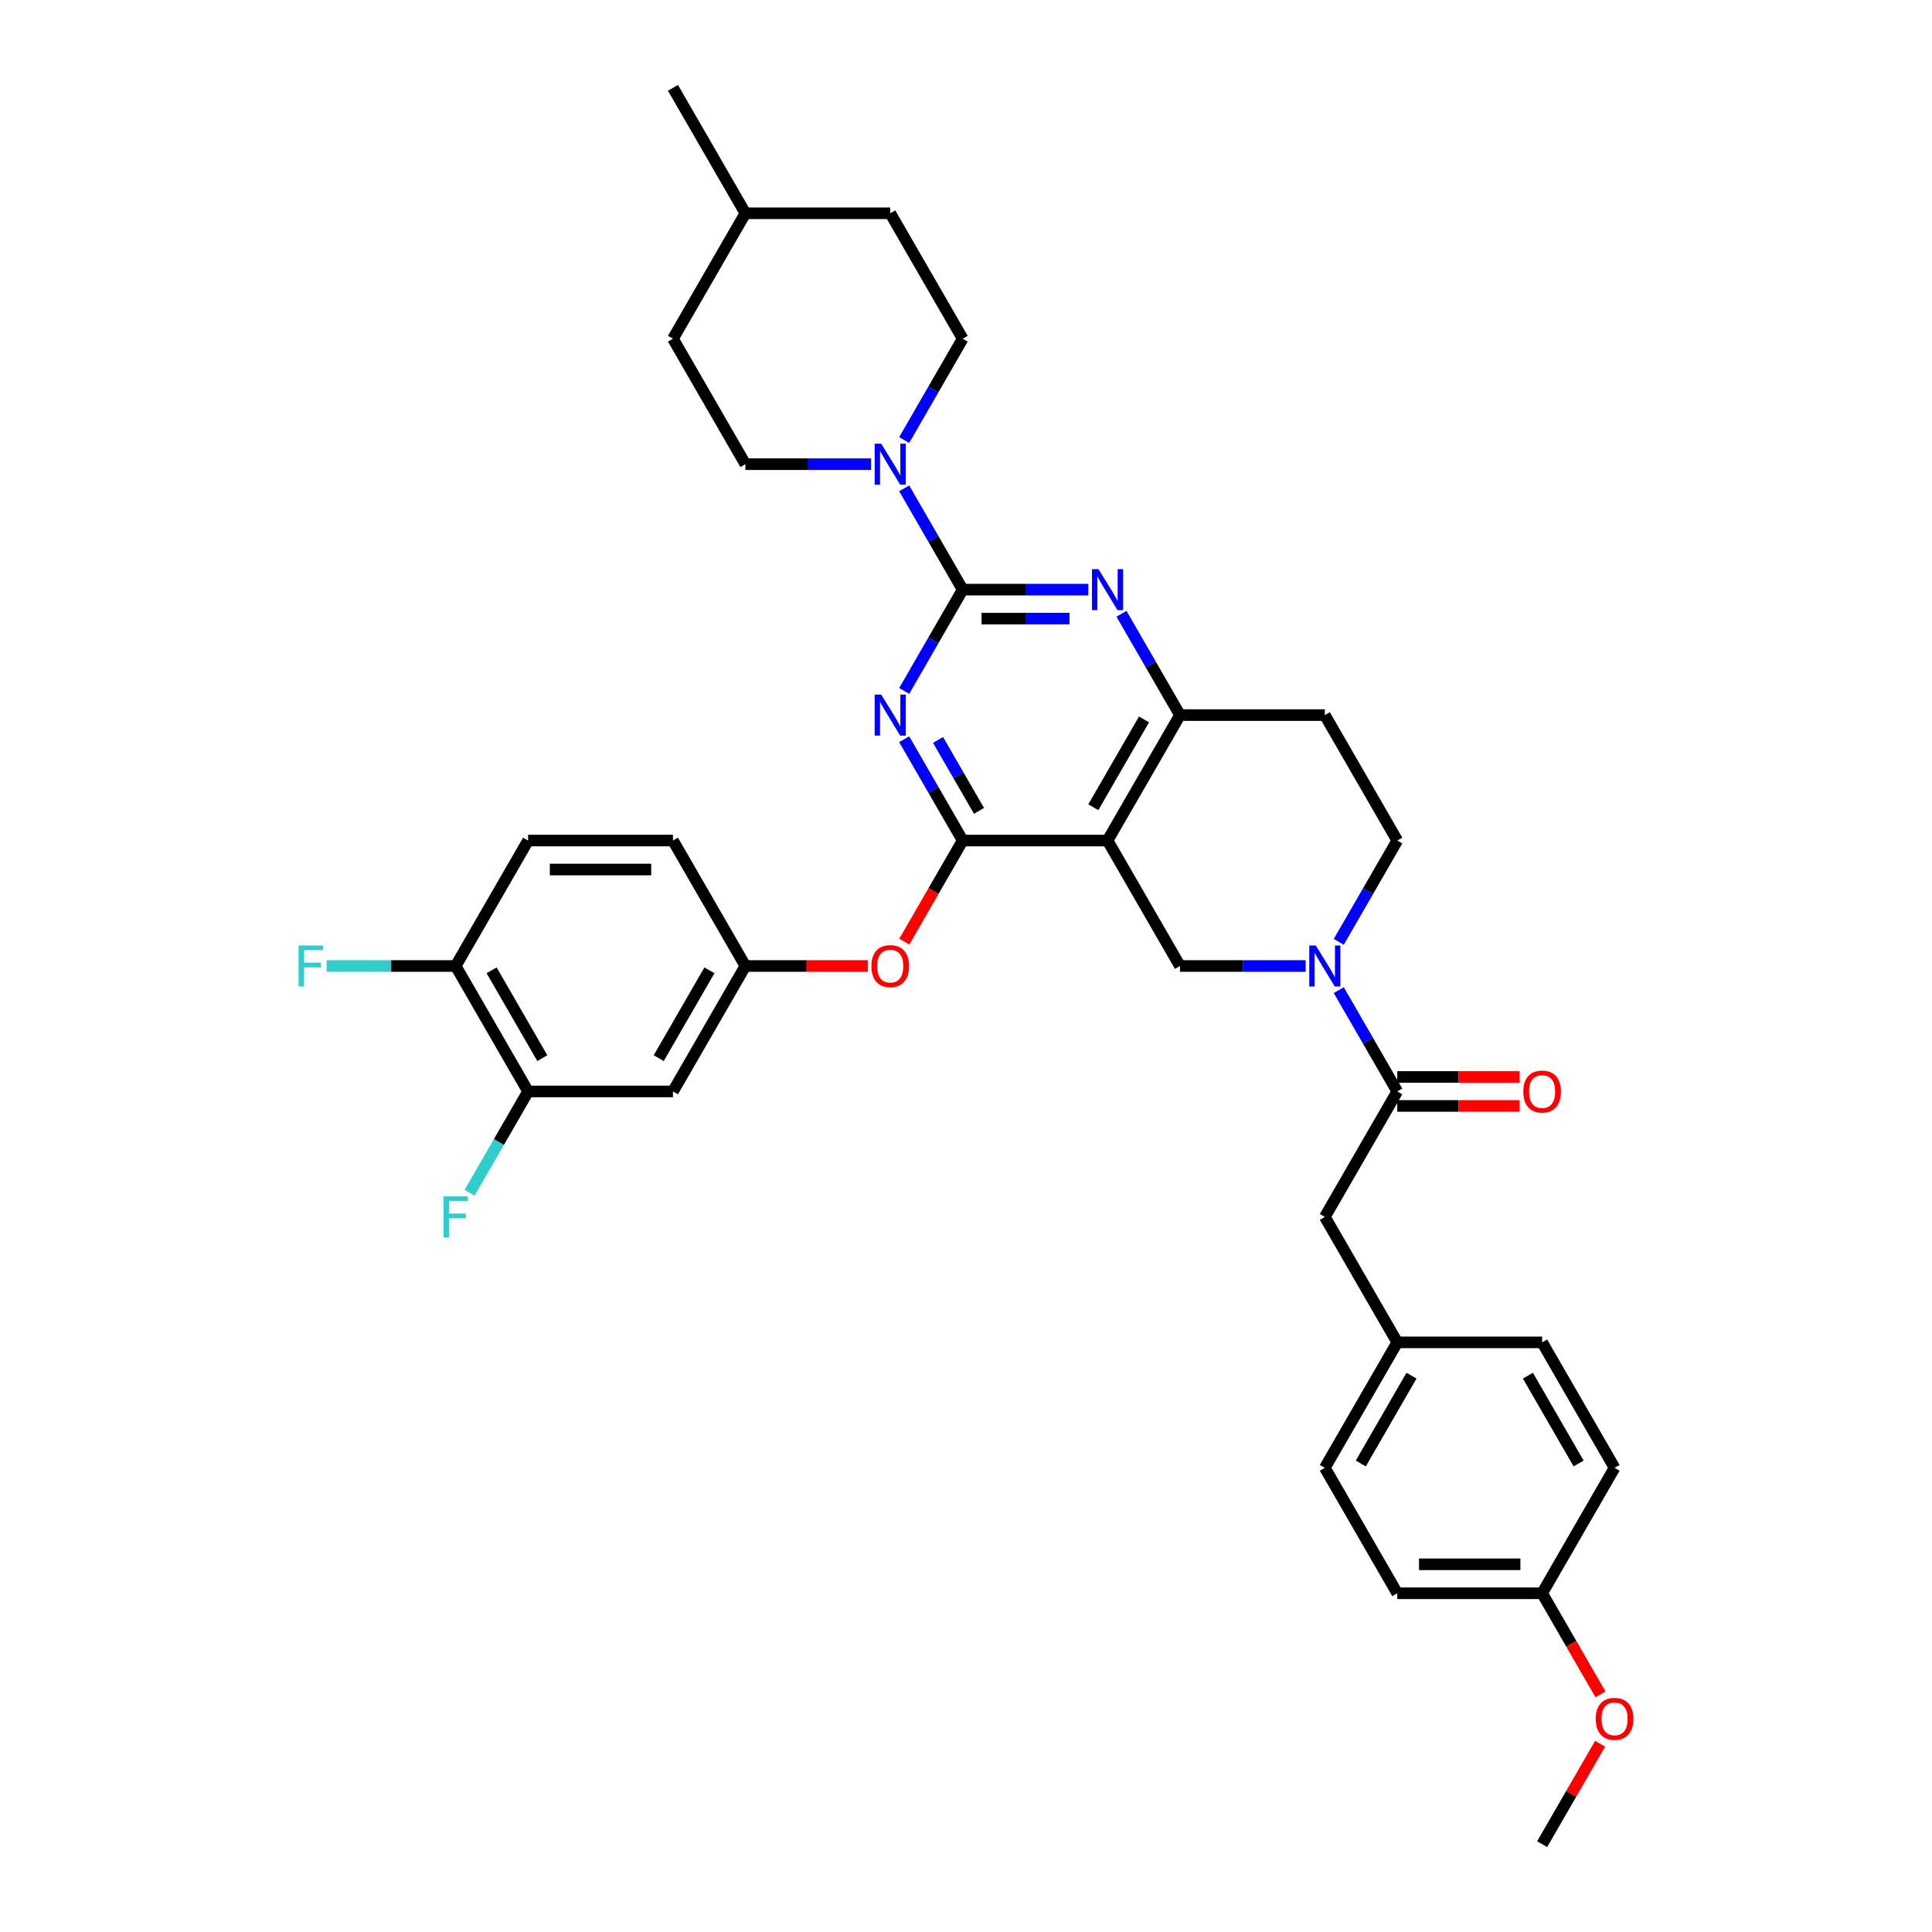 <?xml version='1.0' encoding='iso-8859-1'?>
<svg version='1.1' baseProfile='full'
              xmlns='http://www.w3.org/2000/svg'
                      xmlns:rdkit='http://www.rdkit.org/xml'
                      xmlns:xlink='http://www.w3.org/1999/xlink'
                  xml:space='preserve'
width='1000px' height='1000px' viewBox='0 0 1000 1000'>
<!-- END OF HEADER -->
<rect style='opacity:1.0;fill:#FFFFFF;stroke:none' width='1000' height='1000' x='0' y='0'> </rect>
<path class='bond-0' d='M 692.946,487.508 L 708.086,461.287' style='fill:none;fill-rule:evenodd;stroke:#0000FF;stroke-width:6px;stroke-linecap:butt;stroke-linejoin:miter;stroke-opacity:1' />
<path class='bond-0' d='M 708.086,461.287 L 723.225,435.065' style='fill:none;fill-rule:evenodd;stroke:#000000;stroke-width:6px;stroke-linecap:butt;stroke-linejoin:miter;stroke-opacity:1' />
<path class='bond-1' d='M 675.807,500 L 643.28,500' style='fill:none;fill-rule:evenodd;stroke:#0000FF;stroke-width:6px;stroke-linecap:butt;stroke-linejoin:miter;stroke-opacity:1' />
<path class='bond-1' d='M 643.28,500 L 610.754,500' style='fill:none;fill-rule:evenodd;stroke:#000000;stroke-width:6px;stroke-linecap:butt;stroke-linejoin:miter;stroke-opacity:1' />
<path class='bond-2' d='M 692.946,512.492 L 708.086,538.713' style='fill:none;fill-rule:evenodd;stroke:#0000FF;stroke-width:6px;stroke-linecap:butt;stroke-linejoin:miter;stroke-opacity:1' />
<path class='bond-2' d='M 708.086,538.713 L 723.225,564.935' style='fill:none;fill-rule:evenodd;stroke:#000000;stroke-width:6px;stroke-linecap:butt;stroke-linejoin:miter;stroke-opacity:1' />
<path class='bond-3' d='M 723.225,435.065 L 685.734,370.13' style='fill:none;fill-rule:evenodd;stroke:#000000;stroke-width:6px;stroke-linecap:butt;stroke-linejoin:miter;stroke-opacity:1' />
<path class='bond-4' d='M 685.734,370.13 L 610.754,370.13' style='fill:none;fill-rule:evenodd;stroke:#000000;stroke-width:6px;stroke-linecap:butt;stroke-linejoin:miter;stroke-opacity:1' />
<path class='bond-5' d='M 610.754,500 L 573.264,435.065' style='fill:none;fill-rule:evenodd;stroke:#000000;stroke-width:6px;stroke-linecap:butt;stroke-linejoin:miter;stroke-opacity:1' />
<path class='bond-6' d='M 573.264,435.065 L 610.754,370.13' style='fill:none;fill-rule:evenodd;stroke:#000000;stroke-width:6px;stroke-linecap:butt;stroke-linejoin:miter;stroke-opacity:1' />
<path class='bond-6' d='M 565.9,417.827 L 592.143,372.372' style='fill:none;fill-rule:evenodd;stroke:#000000;stroke-width:6px;stroke-linecap:butt;stroke-linejoin:miter;stroke-opacity:1' />
<path class='bond-7' d='M 573.264,435.065 L 498.283,435.065' style='fill:none;fill-rule:evenodd;stroke:#000000;stroke-width:6px;stroke-linecap:butt;stroke-linejoin:miter;stroke-opacity:1' />
<path class='bond-8' d='M 610.754,370.13 L 595.615,343.908' style='fill:none;fill-rule:evenodd;stroke:#000000;stroke-width:6px;stroke-linecap:butt;stroke-linejoin:miter;stroke-opacity:1' />
<path class='bond-8' d='M 595.615,343.908 L 580.476,317.687' style='fill:none;fill-rule:evenodd;stroke:#0000FF;stroke-width:6px;stroke-linecap:butt;stroke-linejoin:miter;stroke-opacity:1' />
<path class='bond-9' d='M 563.336,305.195 L 530.81,305.195' style='fill:none;fill-rule:evenodd;stroke:#0000FF;stroke-width:6px;stroke-linecap:butt;stroke-linejoin:miter;stroke-opacity:1' />
<path class='bond-9' d='M 530.81,305.195 L 498.283,305.195' style='fill:none;fill-rule:evenodd;stroke:#000000;stroke-width:6px;stroke-linecap:butt;stroke-linejoin:miter;stroke-opacity:1' />
<path class='bond-9' d='M 553.578,320.191 L 530.81,320.191' style='fill:none;fill-rule:evenodd;stroke:#0000FF;stroke-width:6px;stroke-linecap:butt;stroke-linejoin:miter;stroke-opacity:1' />
<path class='bond-9' d='M 530.81,320.191 L 508.041,320.191' style='fill:none;fill-rule:evenodd;stroke:#000000;stroke-width:6px;stroke-linecap:butt;stroke-linejoin:miter;stroke-opacity:1' />
<path class='bond-10' d='M 498.283,305.195 L 483.144,331.416' style='fill:none;fill-rule:evenodd;stroke:#000000;stroke-width:6px;stroke-linecap:butt;stroke-linejoin:miter;stroke-opacity:1' />
<path class='bond-10' d='M 483.144,331.416 L 468.005,357.638' style='fill:none;fill-rule:evenodd;stroke:#0000FF;stroke-width:6px;stroke-linecap:butt;stroke-linejoin:miter;stroke-opacity:1' />
<path class='bond-11' d='M 498.283,305.195 L 483.144,278.973' style='fill:none;fill-rule:evenodd;stroke:#000000;stroke-width:6px;stroke-linecap:butt;stroke-linejoin:miter;stroke-opacity:1' />
<path class='bond-11' d='M 483.144,278.973 L 468.005,252.752' style='fill:none;fill-rule:evenodd;stroke:#0000FF;stroke-width:6px;stroke-linecap:butt;stroke-linejoin:miter;stroke-opacity:1' />
<path class='bond-12' d='M 468.005,382.622 L 483.144,408.843' style='fill:none;fill-rule:evenodd;stroke:#0000FF;stroke-width:6px;stroke-linecap:butt;stroke-linejoin:miter;stroke-opacity:1' />
<path class='bond-12' d='M 483.144,408.843 L 498.283,435.065' style='fill:none;fill-rule:evenodd;stroke:#000000;stroke-width:6px;stroke-linecap:butt;stroke-linejoin:miter;stroke-opacity:1' />
<path class='bond-12' d='M 485.534,382.99 L 496.131,401.345' style='fill:none;fill-rule:evenodd;stroke:#0000FF;stroke-width:6px;stroke-linecap:butt;stroke-linejoin:miter;stroke-opacity:1' />
<path class='bond-12' d='M 496.131,401.345 L 506.728,419.7' style='fill:none;fill-rule:evenodd;stroke:#000000;stroke-width:6px;stroke-linecap:butt;stroke-linejoin:miter;stroke-opacity:1' />
<path class='bond-13' d='M 498.283,435.065 L 483.179,461.227' style='fill:none;fill-rule:evenodd;stroke:#000000;stroke-width:6px;stroke-linecap:butt;stroke-linejoin:miter;stroke-opacity:1' />
<path class='bond-13' d='M 483.179,461.227 L 468.074,487.388' style='fill:none;fill-rule:evenodd;stroke:#FF0000;stroke-width:6px;stroke-linecap:butt;stroke-linejoin:miter;stroke-opacity:1' />
<path class='bond-14' d='M 468.005,227.768 L 483.144,201.546' style='fill:none;fill-rule:evenodd;stroke:#0000FF;stroke-width:6px;stroke-linecap:butt;stroke-linejoin:miter;stroke-opacity:1' />
<path class='bond-14' d='M 483.144,201.546 L 498.283,175.325' style='fill:none;fill-rule:evenodd;stroke:#000000;stroke-width:6px;stroke-linecap:butt;stroke-linejoin:miter;stroke-opacity:1' />
<path class='bond-15' d='M 450.865,240.26 L 418.339,240.26' style='fill:none;fill-rule:evenodd;stroke:#0000FF;stroke-width:6px;stroke-linecap:butt;stroke-linejoin:miter;stroke-opacity:1' />
<path class='bond-15' d='M 418.339,240.26 L 385.812,240.26' style='fill:none;fill-rule:evenodd;stroke:#000000;stroke-width:6px;stroke-linecap:butt;stroke-linejoin:miter;stroke-opacity:1' />
<path class='bond-16' d='M 685.734,629.87 L 723.225,694.805' style='fill:none;fill-rule:evenodd;stroke:#000000;stroke-width:6px;stroke-linecap:butt;stroke-linejoin:miter;stroke-opacity:1' />
<path class='bond-17' d='M 685.734,629.87 L 723.225,564.935' style='fill:none;fill-rule:evenodd;stroke:#000000;stroke-width:6px;stroke-linecap:butt;stroke-linejoin:miter;stroke-opacity:1' />
<path class='bond-18' d='M 723.225,572.433 L 754.904,572.433' style='fill:none;fill-rule:evenodd;stroke:#000000;stroke-width:6px;stroke-linecap:butt;stroke-linejoin:miter;stroke-opacity:1' />
<path class='bond-18' d='M 754.904,572.433 L 786.583,572.433' style='fill:none;fill-rule:evenodd;stroke:#FF0000;stroke-width:6px;stroke-linecap:butt;stroke-linejoin:miter;stroke-opacity:1' />
<path class='bond-18' d='M 723.225,557.437 L 754.904,557.437' style='fill:none;fill-rule:evenodd;stroke:#000000;stroke-width:6px;stroke-linecap:butt;stroke-linejoin:miter;stroke-opacity:1' />
<path class='bond-18' d='M 754.904,557.437 L 786.583,557.437' style='fill:none;fill-rule:evenodd;stroke:#FF0000;stroke-width:6px;stroke-linecap:butt;stroke-linejoin:miter;stroke-opacity:1' />
<path class='bond-19' d='M 723.225,694.805 L 685.734,759.74' style='fill:none;fill-rule:evenodd;stroke:#000000;stroke-width:6px;stroke-linecap:butt;stroke-linejoin:miter;stroke-opacity:1' />
<path class='bond-19' d='M 730.588,712.044 L 704.345,757.498' style='fill:none;fill-rule:evenodd;stroke:#000000;stroke-width:6px;stroke-linecap:butt;stroke-linejoin:miter;stroke-opacity:1' />
<path class='bond-20' d='M 723.225,694.805 L 798.205,694.805' style='fill:none;fill-rule:evenodd;stroke:#000000;stroke-width:6px;stroke-linecap:butt;stroke-linejoin:miter;stroke-opacity:1' />
<path class='bond-21' d='M 685.734,759.74 L 723.225,824.675' style='fill:none;fill-rule:evenodd;stroke:#000000;stroke-width:6px;stroke-linecap:butt;stroke-linejoin:miter;stroke-opacity:1' />
<path class='bond-22' d='M 723.225,824.675 L 798.205,824.675' style='fill:none;fill-rule:evenodd;stroke:#000000;stroke-width:6px;stroke-linecap:butt;stroke-linejoin:miter;stroke-opacity:1' />
<path class='bond-22' d='M 734.472,809.679 L 786.958,809.679' style='fill:none;fill-rule:evenodd;stroke:#000000;stroke-width:6px;stroke-linecap:butt;stroke-linejoin:miter;stroke-opacity:1' />
<path class='bond-23' d='M 348.322,175.325 L 385.812,110.39' style='fill:none;fill-rule:evenodd;stroke:#000000;stroke-width:6px;stroke-linecap:butt;stroke-linejoin:miter;stroke-opacity:1' />
<path class='bond-24' d='M 348.322,175.325 L 385.812,240.26' style='fill:none;fill-rule:evenodd;stroke:#000000;stroke-width:6px;stroke-linecap:butt;stroke-linejoin:miter;stroke-opacity:1' />
<path class='bond-25' d='M 385.812,110.39 L 460.793,110.39' style='fill:none;fill-rule:evenodd;stroke:#000000;stroke-width:6px;stroke-linecap:butt;stroke-linejoin:miter;stroke-opacity:1' />
<path class='bond-26' d='M 385.812,110.39 L 348.322,45.455' style='fill:none;fill-rule:evenodd;stroke:#000000;stroke-width:6px;stroke-linecap:butt;stroke-linejoin:miter;stroke-opacity:1' />
<path class='bond-27' d='M 449.171,500 L 417.491,500' style='fill:none;fill-rule:evenodd;stroke:#FF0000;stroke-width:6px;stroke-linecap:butt;stroke-linejoin:miter;stroke-opacity:1' />
<path class='bond-27' d='M 417.491,500 L 385.812,500' style='fill:none;fill-rule:evenodd;stroke:#000000;stroke-width:6px;stroke-linecap:butt;stroke-linejoin:miter;stroke-opacity:1' />
<path class='bond-28' d='M 273.341,564.935 L 235.851,500' style='fill:none;fill-rule:evenodd;stroke:#000000;stroke-width:6px;stroke-linecap:butt;stroke-linejoin:miter;stroke-opacity:1' />
<path class='bond-28' d='M 280.705,547.697 L 254.462,502.242' style='fill:none;fill-rule:evenodd;stroke:#000000;stroke-width:6px;stroke-linecap:butt;stroke-linejoin:miter;stroke-opacity:1' />
<path class='bond-29' d='M 273.341,564.935 L 348.322,564.935' style='fill:none;fill-rule:evenodd;stroke:#000000;stroke-width:6px;stroke-linecap:butt;stroke-linejoin:miter;stroke-opacity:1' />
<path class='bond-30' d='M 273.341,564.935 L 258.202,591.157' style='fill:none;fill-rule:evenodd;stroke:#000000;stroke-width:6px;stroke-linecap:butt;stroke-linejoin:miter;stroke-opacity:1' />
<path class='bond-30' d='M 258.202,591.157 L 243.063,617.378' style='fill:none;fill-rule:evenodd;stroke:#33CCCC;stroke-width:6px;stroke-linecap:butt;stroke-linejoin:miter;stroke-opacity:1' />
<path class='bond-31' d='M 235.851,500 L 273.341,435.065' style='fill:none;fill-rule:evenodd;stroke:#000000;stroke-width:6px;stroke-linecap:butt;stroke-linejoin:miter;stroke-opacity:1' />
<path class='bond-32' d='M 235.851,500 L 202.455,500' style='fill:none;fill-rule:evenodd;stroke:#000000;stroke-width:6px;stroke-linecap:butt;stroke-linejoin:miter;stroke-opacity:1' />
<path class='bond-32' d='M 202.455,500 L 169.058,500' style='fill:none;fill-rule:evenodd;stroke:#33CCCC;stroke-width:6px;stroke-linecap:butt;stroke-linejoin:miter;stroke-opacity:1' />
<path class='bond-33' d='M 273.341,435.065 L 348.322,435.065' style='fill:none;fill-rule:evenodd;stroke:#000000;stroke-width:6px;stroke-linecap:butt;stroke-linejoin:miter;stroke-opacity:1' />
<path class='bond-33' d='M 284.588,450.061 L 337.075,450.061' style='fill:none;fill-rule:evenodd;stroke:#000000;stroke-width:6px;stroke-linecap:butt;stroke-linejoin:miter;stroke-opacity:1' />
<path class='bond-34' d='M 348.322,435.065 L 385.812,500' style='fill:none;fill-rule:evenodd;stroke:#000000;stroke-width:6px;stroke-linecap:butt;stroke-linejoin:miter;stroke-opacity:1' />
<path class='bond-35' d='M 385.812,500 L 348.322,564.935' style='fill:none;fill-rule:evenodd;stroke:#000000;stroke-width:6px;stroke-linecap:butt;stroke-linejoin:miter;stroke-opacity:1' />
<path class='bond-35' d='M 367.202,502.242 L 340.958,547.697' style='fill:none;fill-rule:evenodd;stroke:#000000;stroke-width:6px;stroke-linecap:butt;stroke-linejoin:miter;stroke-opacity:1' />
<path class='bond-36' d='M 460.793,110.39 L 498.283,175.325' style='fill:none;fill-rule:evenodd;stroke:#000000;stroke-width:6px;stroke-linecap:butt;stroke-linejoin:miter;stroke-opacity:1' />
<path class='bond-37' d='M 798.205,824.675 L 835.695,759.74' style='fill:none;fill-rule:evenodd;stroke:#000000;stroke-width:6px;stroke-linecap:butt;stroke-linejoin:miter;stroke-opacity:1' />
<path class='bond-38' d='M 798.205,824.675 L 813.31,850.837' style='fill:none;fill-rule:evenodd;stroke:#000000;stroke-width:6px;stroke-linecap:butt;stroke-linejoin:miter;stroke-opacity:1' />
<path class='bond-38' d='M 813.31,850.837 L 828.414,876.999' style='fill:none;fill-rule:evenodd;stroke:#FF0000;stroke-width:6px;stroke-linecap:butt;stroke-linejoin:miter;stroke-opacity:1' />
<path class='bond-39' d='M 835.695,759.74 L 798.205,694.805' style='fill:none;fill-rule:evenodd;stroke:#000000;stroke-width:6px;stroke-linecap:butt;stroke-linejoin:miter;stroke-opacity:1' />
<path class='bond-39' d='M 817.085,757.498 L 790.842,712.044' style='fill:none;fill-rule:evenodd;stroke:#000000;stroke-width:6px;stroke-linecap:butt;stroke-linejoin:miter;stroke-opacity:1' />
<path class='bond-40' d='M 828.224,902.552 L 813.214,928.549' style='fill:none;fill-rule:evenodd;stroke:#FF0000;stroke-width:6px;stroke-linecap:butt;stroke-linejoin:miter;stroke-opacity:1' />
<path class='bond-40' d='M 813.214,928.549 L 798.205,954.545' style='fill:none;fill-rule:evenodd;stroke:#000000;stroke-width:6px;stroke-linecap:butt;stroke-linejoin:miter;stroke-opacity:1' />
<path  class='atom-0' d='M 681.041 489.383
L 687.999 500.63
Q 688.689 501.74, 689.798 503.749
Q 690.908 505.759, 690.968 505.878
L 690.968 489.383
L 693.787 489.383
L 693.787 510.617
L 690.878 510.617
L 683.41 498.32
Q 682.54 496.881, 681.61 495.231
Q 680.711 493.582, 680.441 493.072
L 680.441 510.617
L 677.681 510.617
L 677.681 489.383
L 681.041 489.383
' fill='#0000FF'/>
<path  class='atom-6' d='M 568.57 294.578
L 575.528 305.825
Q 576.218 306.934, 577.327 308.944
Q 578.437 310.953, 578.497 311.073
L 578.497 294.578
L 581.316 294.578
L 581.316 315.812
L 578.407 315.812
L 570.939 303.515
Q 570.069 302.076, 569.14 300.426
Q 568.24 298.776, 567.97 298.267
L 567.97 315.812
L 565.211 315.812
L 565.211 294.578
L 568.57 294.578
' fill='#0000FF'/>
<path  class='atom-8' d='M 456.099 359.513
L 463.057 370.76
Q 463.747 371.869, 464.857 373.879
Q 465.966 375.888, 466.026 376.008
L 466.026 359.513
L 468.846 359.513
L 468.846 380.747
L 465.936 380.747
L 458.468 368.45
Q 457.598 367.011, 456.669 365.361
Q 455.769 363.712, 455.499 363.202
L 455.499 380.747
L 452.74 380.747
L 452.74 359.513
L 456.099 359.513
' fill='#0000FF'/>
<path  class='atom-10' d='M 456.099 229.642
L 463.057 240.89
Q 463.747 241.999, 464.857 244.009
Q 465.966 246.018, 466.026 246.138
L 466.026 229.642
L 468.846 229.642
L 468.846 250.877
L 465.936 250.877
L 458.468 238.58
Q 457.598 237.141, 456.669 235.491
Q 455.769 233.841, 455.499 233.332
L 455.499 250.877
L 452.74 250.877
L 452.74 229.642
L 456.099 229.642
' fill='#0000FF'/>
<path  class='atom-13' d='M 788.458 564.995
Q 788.458 559.896, 790.977 557.047
Q 793.496 554.198, 798.205 554.198
Q 802.914 554.198, 805.433 557.047
Q 807.953 559.896, 807.953 564.995
Q 807.953 570.154, 805.403 573.093
Q 802.854 576.002, 798.205 576.002
Q 793.526 576.002, 790.977 573.093
Q 788.458 570.184, 788.458 564.995
M 798.205 573.603
Q 801.444 573.603, 803.184 571.443
Q 804.953 569.254, 804.953 564.995
Q 804.953 560.826, 803.184 558.727
Q 801.444 556.597, 798.205 556.597
Q 794.966 556.597, 793.196 558.697
Q 791.457 560.796, 791.457 564.995
Q 791.457 569.284, 793.196 571.443
Q 794.966 573.603, 798.205 573.603
' fill='#FF0000'/>
<path  class='atom-19' d='M 451.045 500.06
Q 451.045 494.961, 453.565 492.112
Q 456.084 489.263, 460.793 489.263
Q 465.501 489.263, 468.021 492.112
Q 470.54 494.961, 470.54 500.06
Q 470.54 505.219, 467.991 508.158
Q 465.441 511.067, 460.793 511.067
Q 456.114 511.067, 453.565 508.158
Q 451.045 505.249, 451.045 500.06
M 460.793 508.668
Q 464.032 508.668, 465.771 506.508
Q 467.541 504.319, 467.541 500.06
Q 467.541 495.891, 465.771 493.792
Q 464.032 491.662, 460.793 491.662
Q 457.554 491.662, 455.784 493.762
Q 454.044 495.861, 454.044 500.06
Q 454.044 504.349, 455.784 506.508
Q 457.554 508.668, 460.793 508.668
' fill='#FF0000'/>
<path  class='atom-26' d='M 154.557 489.383
L 167.184 489.383
L 167.184 491.812
L 157.406 491.812
L 157.406 498.26
L 166.104 498.26
L 166.104 500.72
L 157.406 500.72
L 157.406 510.617
L 154.557 510.617
L 154.557 489.383
' fill='#33CCCC'/>
<path  class='atom-27' d='M 229.538 619.253
L 242.164 619.253
L 242.164 621.682
L 232.387 621.682
L 232.387 628.131
L 241.085 628.131
L 241.085 630.59
L 232.387 630.59
L 232.387 640.487
L 229.538 640.487
L 229.538 619.253
' fill='#33CCCC'/>
<path  class='atom-35' d='M 825.948 889.67
Q 825.948 884.572, 828.467 881.722
Q 830.987 878.873, 835.695 878.873
Q 840.404 878.873, 842.924 881.722
Q 845.443 884.572, 845.443 889.67
Q 845.443 894.829, 842.894 897.768
Q 840.344 900.678, 835.695 900.678
Q 831.017 900.678, 828.467 897.768
Q 825.948 894.859, 825.948 889.67
M 835.695 898.278
Q 838.935 898.278, 840.674 896.119
Q 842.444 893.929, 842.444 889.67
Q 842.444 885.501, 840.674 883.402
Q 838.935 881.273, 835.695 881.273
Q 832.456 881.273, 830.687 883.372
Q 828.947 885.471, 828.947 889.67
Q 828.947 893.959, 830.687 896.119
Q 832.456 898.278, 835.695 898.278
' fill='#FF0000'/>
</svg>
